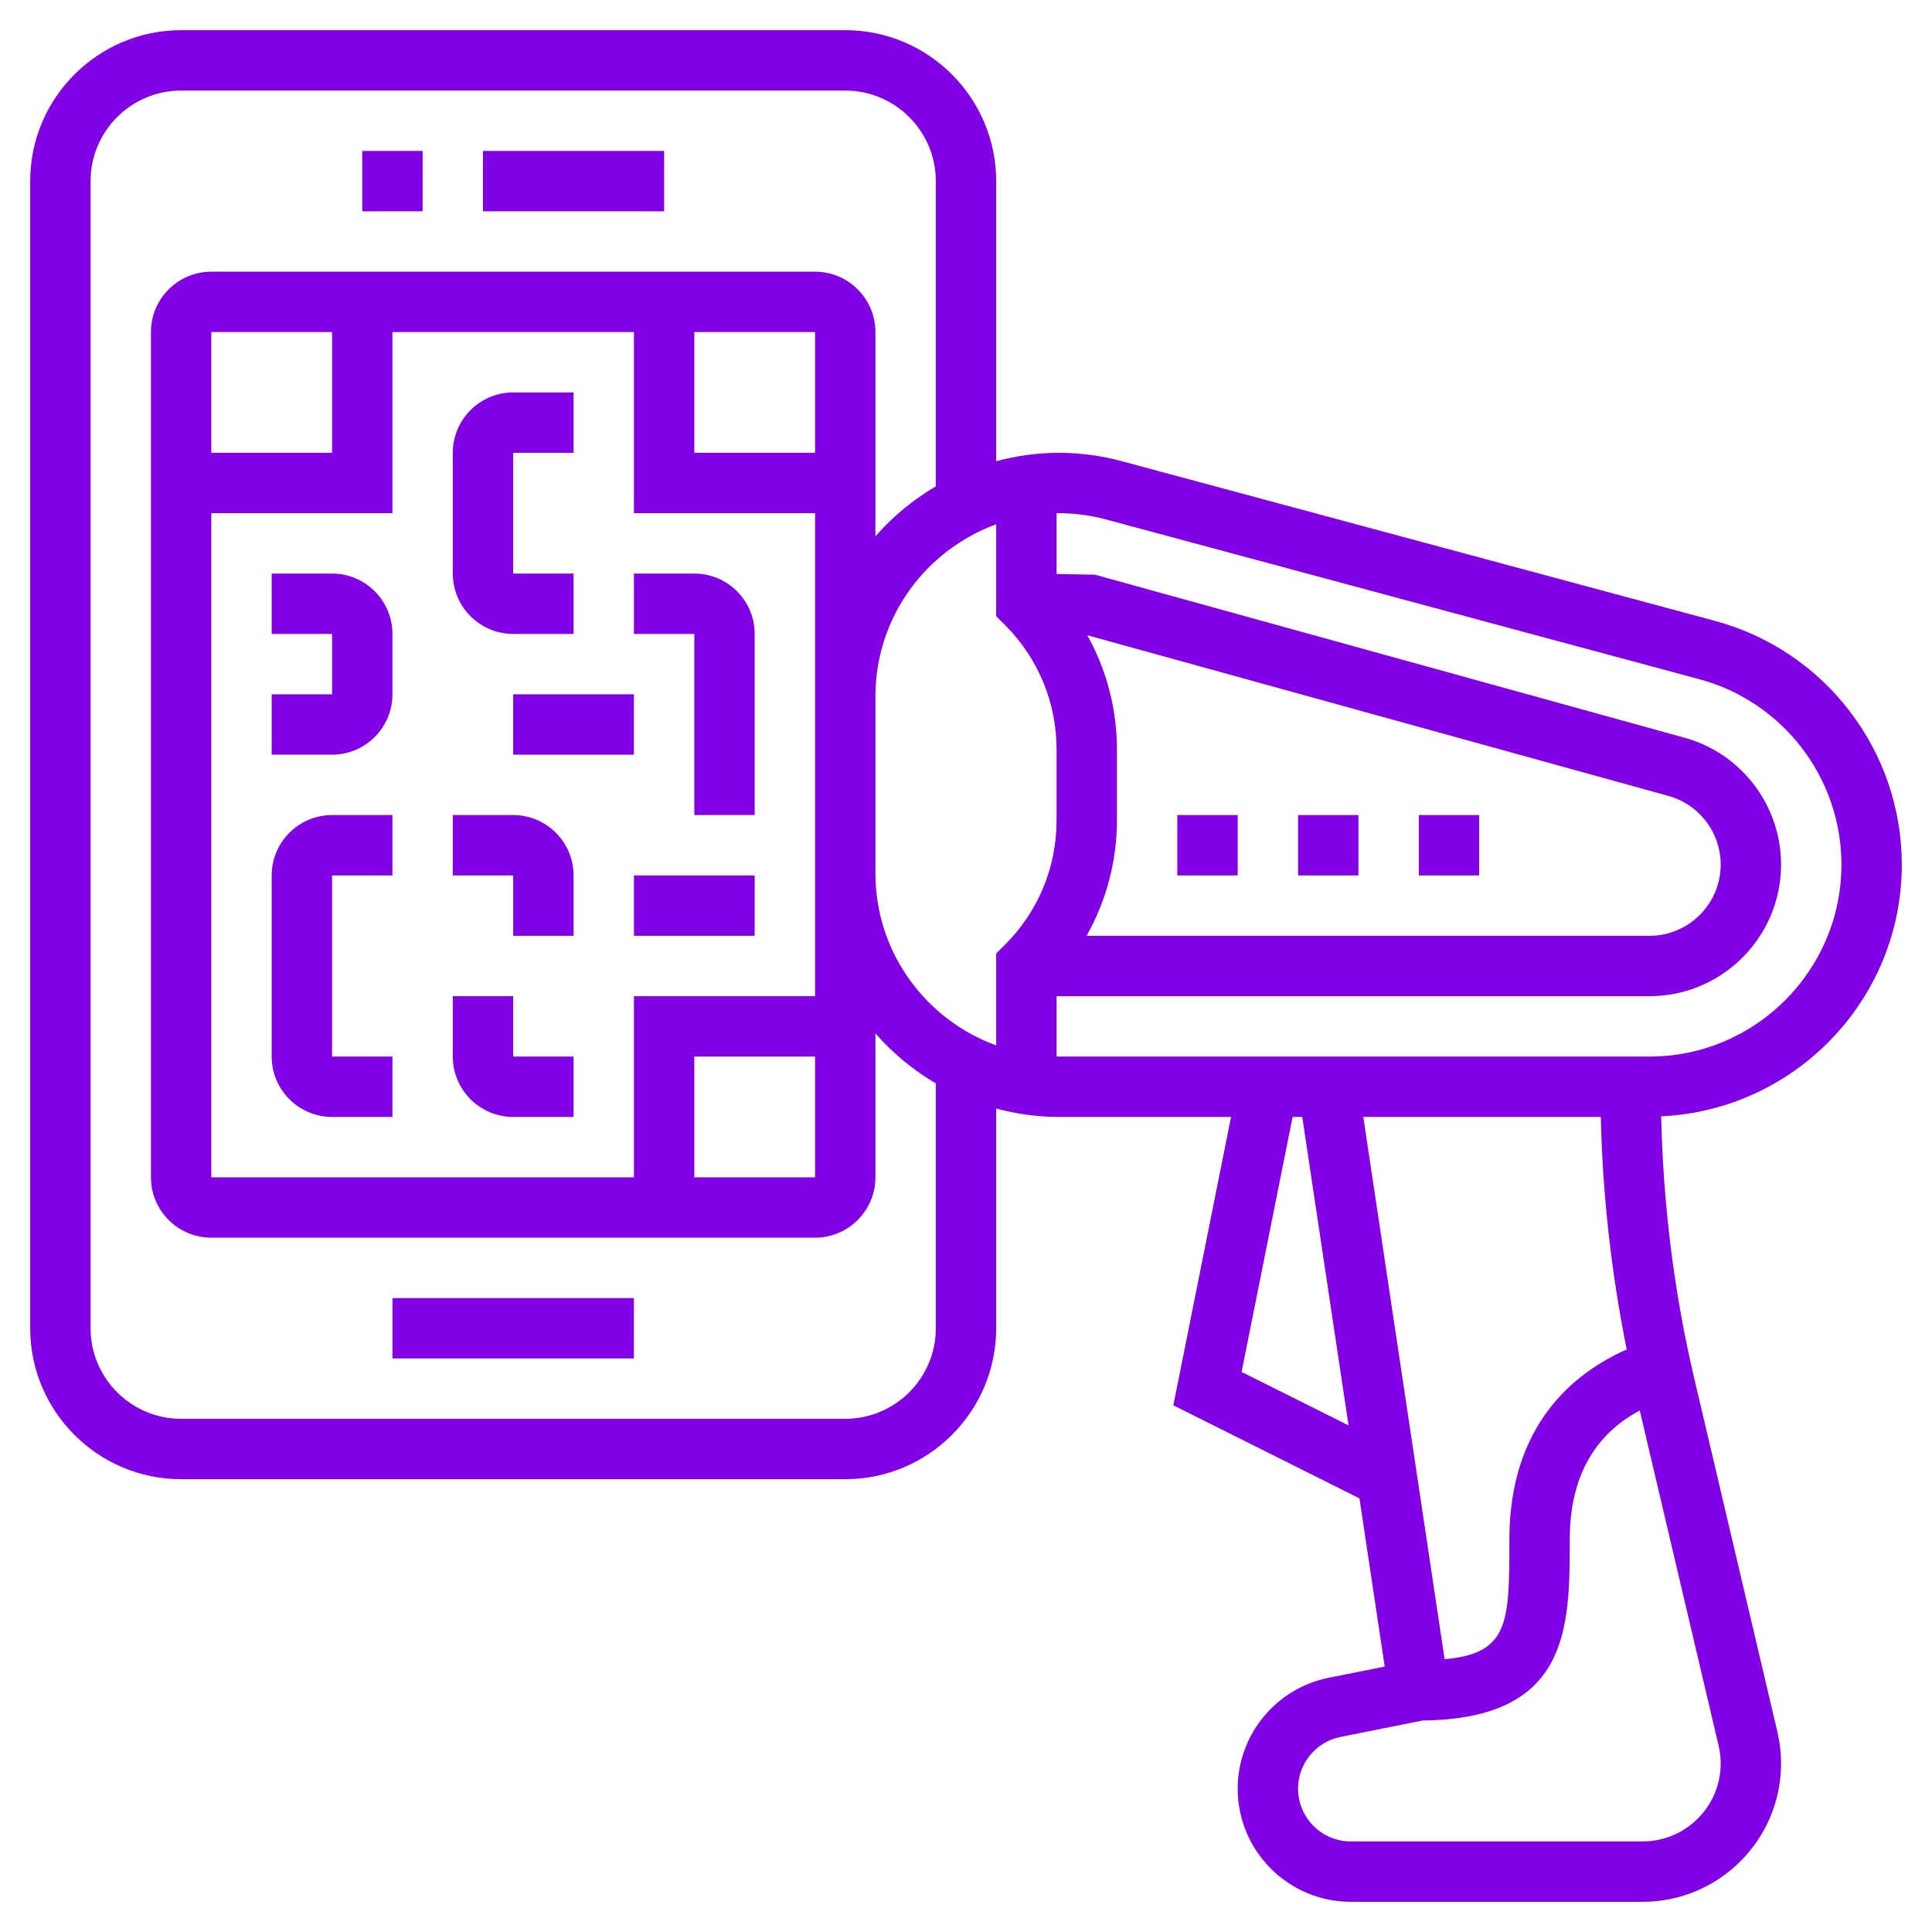 <svg width="275" height="275" xmlns="http://www.w3.org/2000/svg" xmlns:xlink="http://www.w3.org/1999/xlink" xml:space="preserve" overflow="hidden"><defs><clipPath id="clip0"><rect x="461" y="266" width="275" height="275"/></clipPath></defs><g clip-path="url(#clip0)" transform="translate(-461 -266)"><path d="M731.703 389.062C731.703 372.855 720.772 358.593 705.118 354.378L620.685 331.648C617.75 330.853 614.716 330.453 611.67 330.453 608.598 330.453 605.633 330.896 602.797 331.648L602.797 291.781C602.797 279.935 593.159 270.297 581.312 270.297L486.781 270.297C474.935 270.297 465.297 279.935 465.297 291.781L465.297 455.062C465.297 466.909 474.935 476.547 486.781 476.547L581.312 476.547C593.159 476.547 602.797 466.909 602.797 455.062L602.797 423.79C605.637 424.542 608.598 424.984 611.67 424.984L636.227 424.984 628.015 466.032 654.505 479.28 658.098 503.218 650.118 504.816C642.62 506.311 637.172 512.95 637.172 520.598 637.172 529.48 644.395 536.703 653.272 536.703L694.819 536.703C705.677 536.703 714.516 527.869 714.516 517.006 714.516 515.489 714.339 513.973 713.991 512.495L702.136 462.101C699.266 449.906 697.741 437.411 697.448 424.898 716.479 424.022 731.703 408.308 731.703 389.062ZM615.765 356.419 698.42 379.274C702.837 380.464 705.922 384.491 705.922 389.062 705.922 394.653 701.371 399.203 695.786 399.203L615.666 399.203C618.463 394.232 619.984 388.611 619.984 382.75L619.984 372.683C619.984 366.895 618.502 361.343 615.765 356.419ZM604.056 354.975C608.787 359.706 611.391 365.997 611.391 372.687L611.391 382.755C611.391 389.445 608.787 395.736 604.056 400.466L602.797 401.721 602.797 414.801C592.789 411.161 585.609 401.579 585.609 390.326L585.609 365.107C585.609 353.854 592.789 344.276 602.797 340.632L602.797 353.712 604.056 354.975ZM577.016 390.33 577.016 407.797 551.234 407.797 551.234 433.578 491.078 433.578 491.078 339.047 516.859 339.047 516.859 313.266 551.234 313.266 551.234 339.047 577.016 339.047 577.016 365.107 577.016 390.33ZM577.016 416.391 577.016 433.578 559.828 433.578 559.828 416.391 577.016 416.391ZM491.078 330.453 491.078 313.266 508.266 313.266 508.266 330.453 491.078 330.453ZM577.016 330.453 559.828 330.453 559.828 313.266 577.016 313.266 577.016 330.453ZM594.203 455.062C594.203 462.17 588.42 467.953 581.312 467.953L486.781 467.953C479.674 467.953 473.891 462.17 473.891 455.062L473.891 291.781C473.891 284.674 479.674 278.891 486.781 278.891L581.312 278.891C588.42 278.891 594.203 284.674 594.203 291.781L594.203 335.227C590.968 337.126 588.067 339.528 585.609 342.338L585.609 313.266C585.609 308.526 581.755 304.672 577.016 304.672L491.078 304.672C486.339 304.672 482.484 308.526 482.484 313.266L482.484 433.578C482.484 438.318 486.339 442.172 491.078 442.172L577.016 442.172C581.755 442.172 585.609 438.318 585.609 433.578L585.609 413.099C588.067 415.909 590.968 418.311 594.203 420.211L594.203 455.062ZM637.73 461.28 644.992 424.984 646.363 424.984 652.95 468.89 637.73 461.28ZM688.859 424.984C689.112 436.096 690.35 447.178 692.546 458.083 685.112 461.366 675.844 468.735 675.844 485.141 675.844 496.936 675.814 501.361 666.627 502.173L655.051 424.984 688.859 424.984ZM705.625 514.467C705.823 515.3 705.922 516.155 705.922 517.006 705.922 523.129 700.942 528.109 694.819 528.109L653.272 528.109C649.134 528.109 645.766 524.741 645.766 520.598 645.766 517.032 648.305 513.934 651.803 513.234L663.486 510.896C684.407 510.673 684.438 497.705 684.438 485.141 684.438 476.427 687.819 470.295 694.402 466.767L705.625 514.467ZM695.786 416.391 611.67 416.391C611.575 416.391 611.485 416.378 611.391 416.378L611.391 407.797 695.786 407.797C706.111 407.797 714.516 399.392 714.516 389.062 714.516 380.611 708.818 373.173 700.68 370.981L616.83 347.795 611.391 347.709 611.391 339.06C611.485 339.06 611.575 339.047 611.67 339.047 613.96 339.047 616.237 339.348 618.446 339.945L702.888 362.68C714.791 365.885 723.109 376.735 723.109 389.062 723.109 404.132 710.85 416.391 695.786 416.391Z" fill="#8200E6"/><path d="M516.859 450.766 551.234 450.766 551.234 459.359 516.859 459.359Z" fill="#8200E6"/><path d="M529.75 287.484 555.531 287.484 555.531 296.078 529.75 296.078Z" fill="#8200E6"/><path d="M512.562 287.484 521.156 287.484 521.156 296.078 512.562 296.078Z" fill="#8200E6"/><path d="M534.047 407.797 525.453 407.797 525.453 416.391C525.453 421.13 529.307 424.984 534.047 424.984L542.641 424.984 542.641 416.391 534.047 416.391 534.047 407.797Z" fill="#8200E6"/><path d="M499.672 390.609 499.672 416.391C499.672 421.13 503.526 424.984 508.266 424.984L516.859 424.984 516.859 416.391 508.266 416.391 508.266 390.609 516.859 390.609 516.859 382.016 508.266 382.016C503.526 382.016 499.672 385.87 499.672 390.609Z" fill="#8200E6"/><path d="M534.047 382.016 525.453 382.016 525.453 390.609 534.047 390.609 534.047 399.203 542.641 399.203 542.641 390.609C542.641 385.87 538.786 382.016 534.047 382.016Z" fill="#8200E6"/><path d="M551.234 390.609 568.422 390.609 568.422 399.203 551.234 399.203Z" fill="#8200E6"/><path d="M559.828 347.641 551.234 347.641 551.234 356.234 559.828 356.234 559.828 382.016 568.422 382.016 568.422 356.234C568.422 351.495 564.568 347.641 559.828 347.641Z" fill="#8200E6"/><path d="M534.047 364.828 551.234 364.828 551.234 373.422 534.047 373.422Z" fill="#8200E6"/><path d="M534.047 356.234 542.641 356.234 542.641 347.641 534.047 347.641 534.047 330.453 542.641 330.453 542.641 321.859 534.047 321.859C529.307 321.859 525.453 325.714 525.453 330.453L525.453 347.641C525.453 352.38 529.307 356.234 534.047 356.234Z" fill="#8200E6"/><path d="M508.266 347.641 499.672 347.641 499.672 356.234 508.266 356.234 508.266 364.828 499.672 364.828 499.672 373.422 508.266 373.422C513.005 373.422 516.859 369.568 516.859 364.828L516.859 356.234C516.859 351.495 513.005 347.641 508.266 347.641Z" fill="#8200E6"/><path d="M645.766 382.016 654.359 382.016 654.359 390.609 645.766 390.609Z" fill="#8200E6"/><path d="M662.953 382.016 671.547 382.016 671.547 390.609 662.953 390.609Z" fill="#8200E6"/><path d="M628.578 382.016 637.172 382.016 637.172 390.609 628.578 390.609Z" fill="#8200E6"/></g></svg>